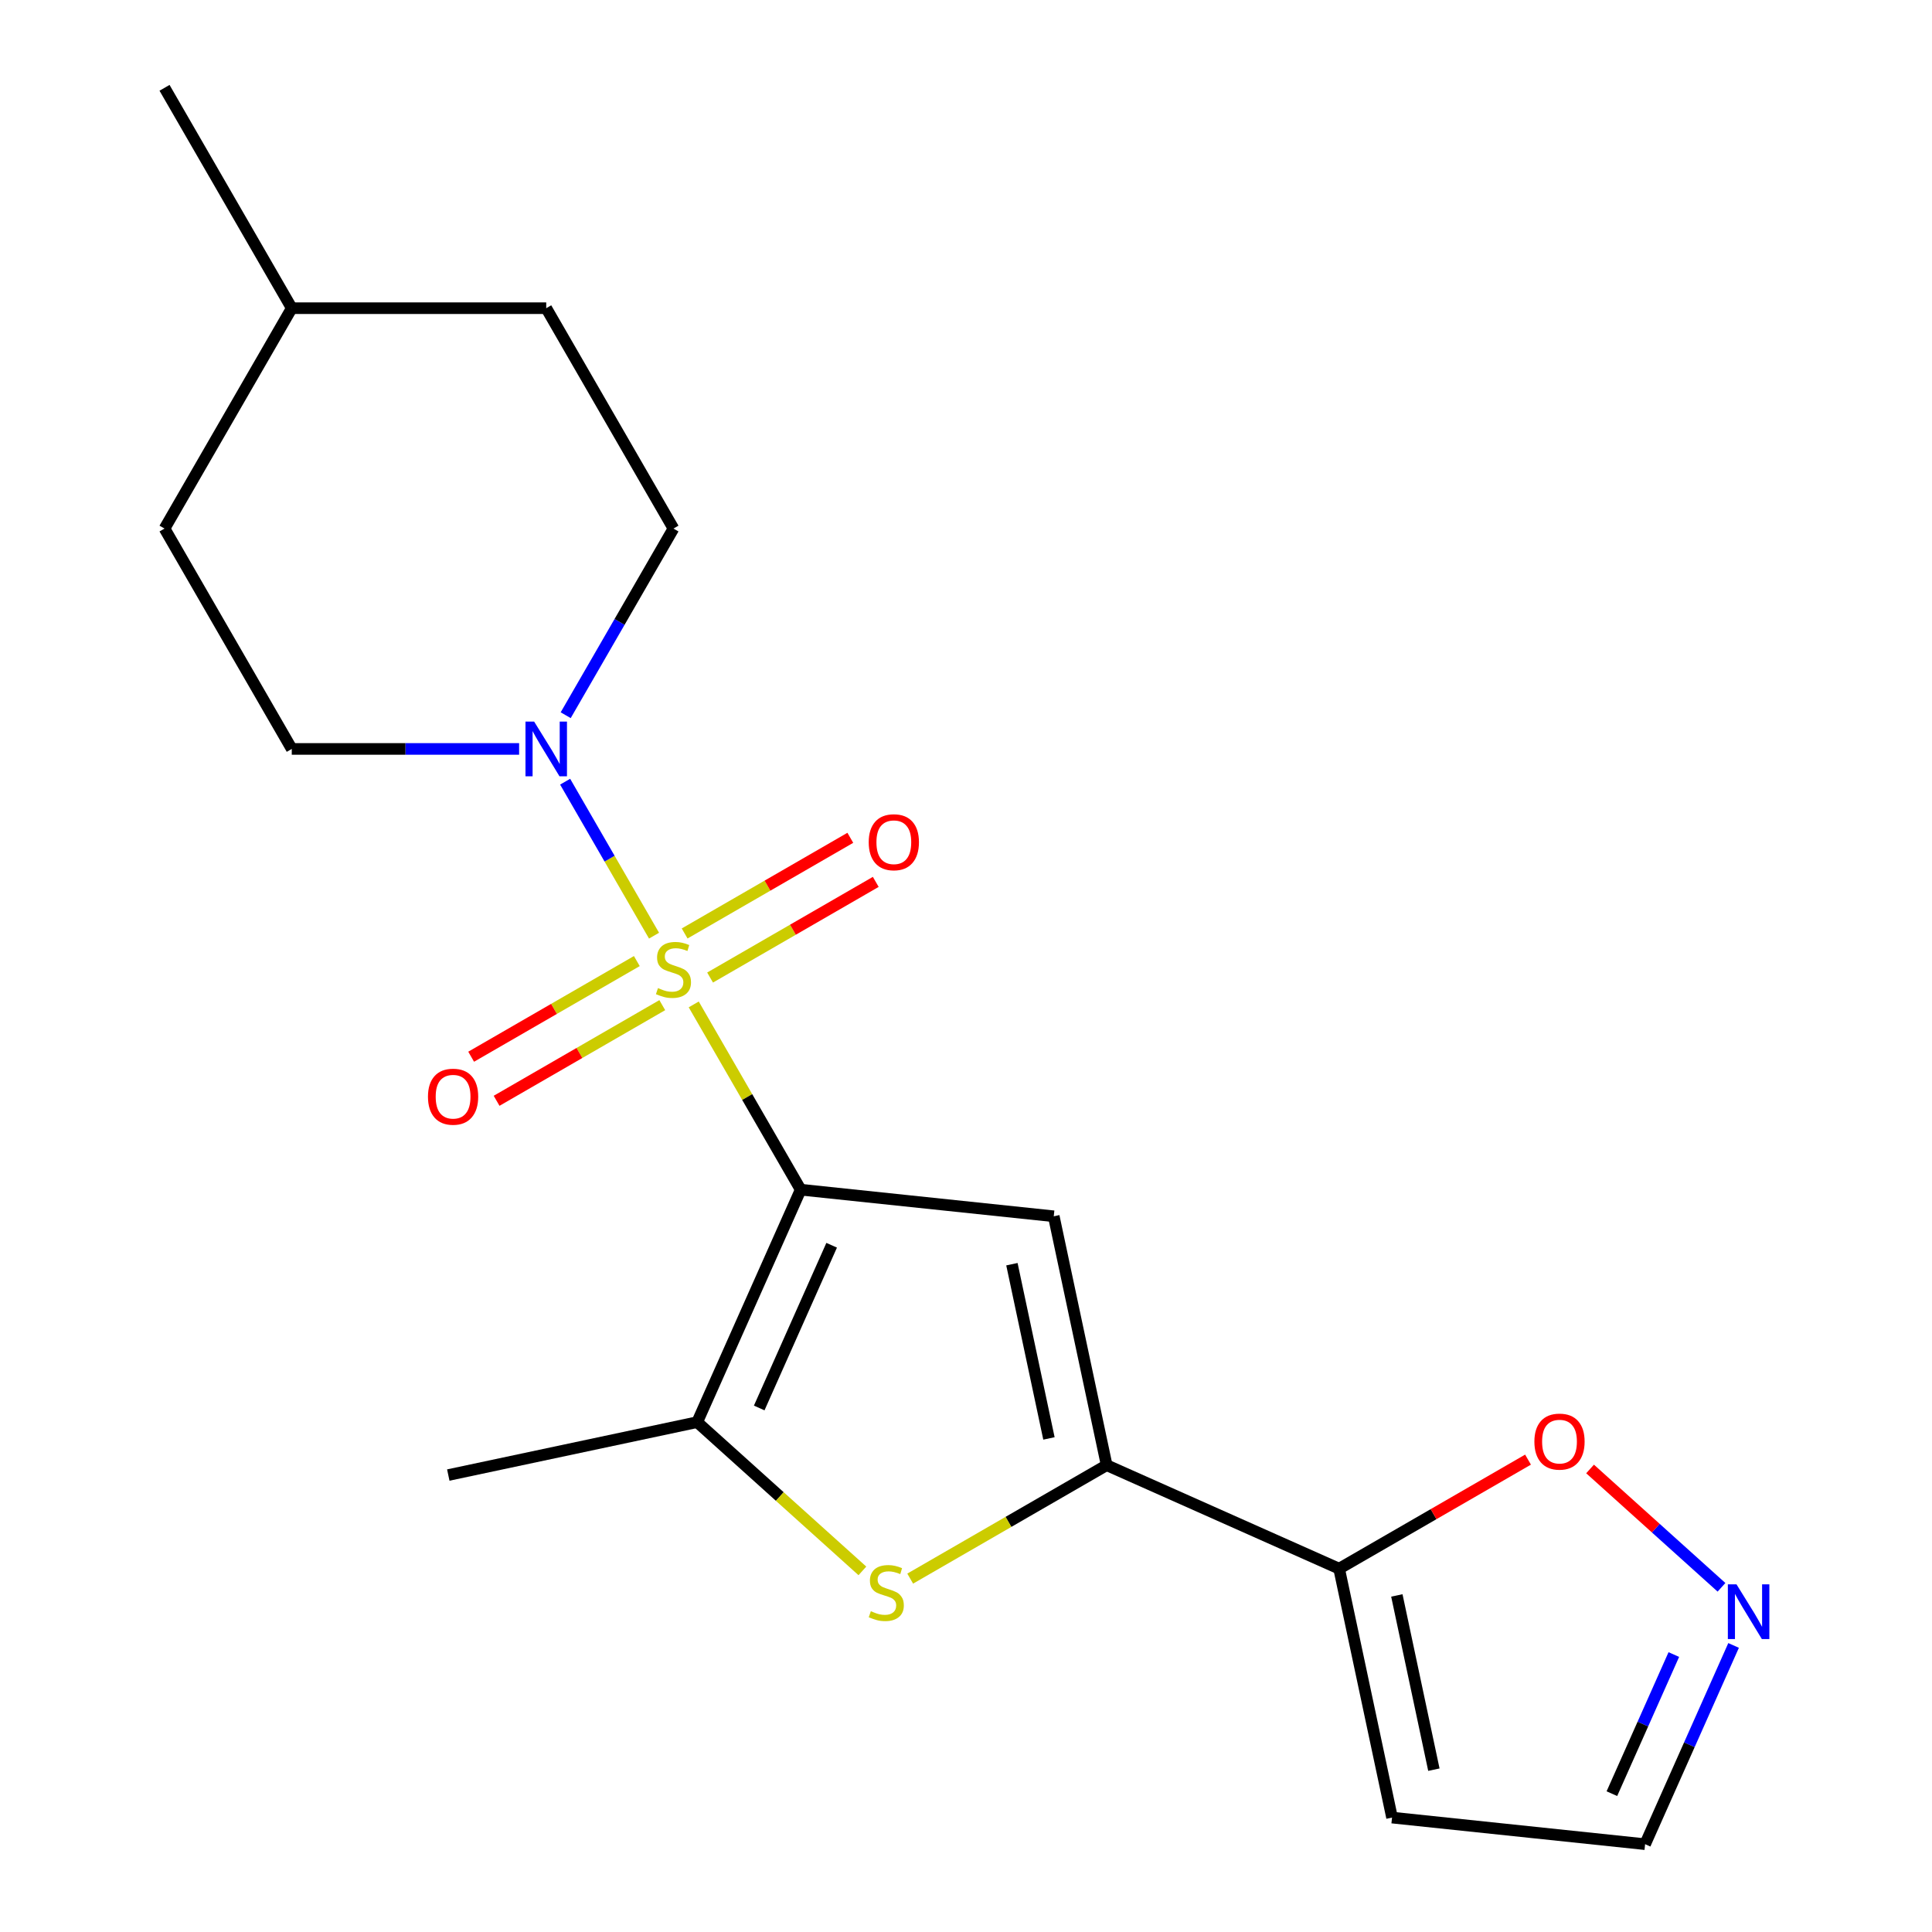 <?xml version='1.0' encoding='iso-8859-1'?>
<svg version='1.1' baseProfile='full'
              xmlns='http://www.w3.org/2000/svg'
                      xmlns:rdkit='http://www.rdkit.org/xml'
                      xmlns:xlink='http://www.w3.org/1999/xlink'
                  xml:space='preserve'
width='1000px' height='1000px' viewBox='0 0 1000 1000'>
<!-- END OF HEADER -->
<rect style='opacity:1.0;fill:#FFFFFF;stroke:none' width='1000' height='1000' x='0' y='0'> </rect>
<path class='bond-0' d='M 359.073,519.884 L 386.754,567.83' style='fill:none;fill-rule:evenodd;stroke:#CCCC00;stroke-width:6px;stroke-linecap:butt;stroke-linejoin:miter;stroke-opacity:1' />
<path class='bond-0' d='M 386.754,567.83 L 414.436,615.776' style='fill:none;fill-rule:evenodd;stroke:#000000;stroke-width:6px;stroke-linecap:butt;stroke-linejoin:miter;stroke-opacity:1' />
<path class='bond-5' d='M 338.528,484.299 L 315.52,444.448' style='fill:none;fill-rule:evenodd;stroke:#CCCC00;stroke-width:6px;stroke-linecap:butt;stroke-linejoin:miter;stroke-opacity:1' />
<path class='bond-5' d='M 315.52,444.448 L 292.512,404.597' style='fill:none;fill-rule:evenodd;stroke:#0000FF;stroke-width:6px;stroke-linecap:butt;stroke-linejoin:miter;stroke-opacity:1' />
<path class='bond-8' d='M 367.539,505.974 L 410.417,481.219' style='fill:none;fill-rule:evenodd;stroke:#CCCC00;stroke-width:6px;stroke-linecap:butt;stroke-linejoin:miter;stroke-opacity:1' />
<path class='bond-8' d='M 410.417,481.219 L 453.295,456.463' style='fill:none;fill-rule:evenodd;stroke:#FF0000;stroke-width:6px;stroke-linecap:butt;stroke-linejoin:miter;stroke-opacity:1' />
<path class='bond-8' d='M 354.368,483.162 L 397.246,458.406' style='fill:none;fill-rule:evenodd;stroke:#CCCC00;stroke-width:6px;stroke-linecap:butt;stroke-linejoin:miter;stroke-opacity:1' />
<path class='bond-8' d='M 397.246,458.406 L 440.124,433.65' style='fill:none;fill-rule:evenodd;stroke:#FF0000;stroke-width:6px;stroke-linecap:butt;stroke-linejoin:miter;stroke-opacity:1' />
<path class='bond-9' d='M 329.623,497.448 L 286.745,522.204' style='fill:none;fill-rule:evenodd;stroke:#CCCC00;stroke-width:6px;stroke-linecap:butt;stroke-linejoin:miter;stroke-opacity:1' />
<path class='bond-9' d='M 286.745,522.204 L 243.867,546.96' style='fill:none;fill-rule:evenodd;stroke:#FF0000;stroke-width:6px;stroke-linecap:butt;stroke-linejoin:miter;stroke-opacity:1' />
<path class='bond-9' d='M 342.794,520.261 L 299.916,545.017' style='fill:none;fill-rule:evenodd;stroke:#CCCC00;stroke-width:6px;stroke-linecap:butt;stroke-linejoin:miter;stroke-opacity:1' />
<path class='bond-9' d='M 299.916,545.017 L 257.038,569.772' style='fill:none;fill-rule:evenodd;stroke:#FF0000;stroke-width:6px;stroke-linecap:butt;stroke-linejoin:miter;stroke-opacity:1' />
<path class='bond-1' d='M 414.436,615.776 L 545.424,629.543' style='fill:none;fill-rule:evenodd;stroke:#000000;stroke-width:6px;stroke-linecap:butt;stroke-linejoin:miter;stroke-opacity:1' />
<path class='bond-3' d='M 414.436,615.776 L 360.865,736.099' style='fill:none;fill-rule:evenodd;stroke:#000000;stroke-width:6px;stroke-linecap:butt;stroke-linejoin:miter;stroke-opacity:1' />
<path class='bond-3' d='M 430.465,644.538 L 392.965,728.764' style='fill:none;fill-rule:evenodd;stroke:#000000;stroke-width:6px;stroke-linecap:butt;stroke-linejoin:miter;stroke-opacity:1' />
<path class='bond-2' d='M 545.424,629.543 L 572.809,758.375' style='fill:none;fill-rule:evenodd;stroke:#000000;stroke-width:6px;stroke-linecap:butt;stroke-linejoin:miter;stroke-opacity:1' />
<path class='bond-2' d='M 523.766,654.345 L 542.935,744.527' style='fill:none;fill-rule:evenodd;stroke:#000000;stroke-width:6px;stroke-linecap:butt;stroke-linejoin:miter;stroke-opacity:1' />
<path class='bond-6' d='M 572.809,758.375 L 693.132,811.946' style='fill:none;fill-rule:evenodd;stroke:#000000;stroke-width:6px;stroke-linecap:butt;stroke-linejoin:miter;stroke-opacity:1' />
<path class='bond-20' d='M 572.809,758.375 L 521.963,787.731' style='fill:none;fill-rule:evenodd;stroke:#000000;stroke-width:6px;stroke-linecap:butt;stroke-linejoin:miter;stroke-opacity:1' />
<path class='bond-20' d='M 521.963,787.731 L 471.117,817.086' style='fill:none;fill-rule:evenodd;stroke:#CCCC00;stroke-width:6px;stroke-linecap:butt;stroke-linejoin:miter;stroke-opacity:1' />
<path class='bond-4' d='M 360.865,736.099 L 403.618,774.594' style='fill:none;fill-rule:evenodd;stroke:#000000;stroke-width:6px;stroke-linecap:butt;stroke-linejoin:miter;stroke-opacity:1' />
<path class='bond-4' d='M 403.618,774.594 L 446.372,813.089' style='fill:none;fill-rule:evenodd;stroke:#CCCC00;stroke-width:6px;stroke-linecap:butt;stroke-linejoin:miter;stroke-opacity:1' />
<path class='bond-15' d='M 360.865,736.099 L 232.033,763.483' style='fill:none;fill-rule:evenodd;stroke:#000000;stroke-width:6px;stroke-linecap:butt;stroke-linejoin:miter;stroke-opacity:1' />
<path class='bond-12' d='M 292.802,370.194 L 320.692,321.889' style='fill:none;fill-rule:evenodd;stroke:#0000FF;stroke-width:6px;stroke-linecap:butt;stroke-linejoin:miter;stroke-opacity:1' />
<path class='bond-12' d='M 320.692,321.889 L 348.581,273.583' style='fill:none;fill-rule:evenodd;stroke:#000000;stroke-width:6px;stroke-linecap:butt;stroke-linejoin:miter;stroke-opacity:1' />
<path class='bond-13' d='M 268.693,387.647 L 209.855,387.647' style='fill:none;fill-rule:evenodd;stroke:#0000FF;stroke-width:6px;stroke-linecap:butt;stroke-linejoin:miter;stroke-opacity:1' />
<path class='bond-13' d='M 209.855,387.647 L 151.016,387.647' style='fill:none;fill-rule:evenodd;stroke:#000000;stroke-width:6px;stroke-linecap:butt;stroke-linejoin:miter;stroke-opacity:1' />
<path class='bond-10' d='M 693.132,811.946 L 742.017,783.722' style='fill:none;fill-rule:evenodd;stroke:#000000;stroke-width:6px;stroke-linecap:butt;stroke-linejoin:miter;stroke-opacity:1' />
<path class='bond-10' d='M 742.017,783.722 L 790.903,755.498' style='fill:none;fill-rule:evenodd;stroke:#FF0000;stroke-width:6px;stroke-linecap:butt;stroke-linejoin:miter;stroke-opacity:1' />
<path class='bond-11' d='M 693.132,811.946 L 720.516,940.778' style='fill:none;fill-rule:evenodd;stroke:#000000;stroke-width:6px;stroke-linecap:butt;stroke-linejoin:miter;stroke-opacity:1' />
<path class='bond-11' d='M 723.006,825.794 L 742.174,915.976' style='fill:none;fill-rule:evenodd;stroke:#000000;stroke-width:6px;stroke-linecap:butt;stroke-linejoin:miter;stroke-opacity:1' />
<path class='bond-7' d='M 891.043,821.587 L 857.03,790.962' style='fill:none;fill-rule:evenodd;stroke:#0000FF;stroke-width:6px;stroke-linecap:butt;stroke-linejoin:miter;stroke-opacity:1' />
<path class='bond-7' d='M 857.03,790.962 L 823.016,760.336' style='fill:none;fill-rule:evenodd;stroke:#FF0000;stroke-width:6px;stroke-linecap:butt;stroke-linejoin:miter;stroke-opacity:1' />
<path class='bond-22' d='M 897.305,851.675 L 874.405,903.11' style='fill:none;fill-rule:evenodd;stroke:#0000FF;stroke-width:6px;stroke-linecap:butt;stroke-linejoin:miter;stroke-opacity:1' />
<path class='bond-22' d='M 874.405,903.11 L 851.504,954.545' style='fill:none;fill-rule:evenodd;stroke:#000000;stroke-width:6px;stroke-linecap:butt;stroke-linejoin:miter;stroke-opacity:1' />
<path class='bond-22' d='M 866.37,856.391 L 850.34,892.396' style='fill:none;fill-rule:evenodd;stroke:#0000FF;stroke-width:6px;stroke-linecap:butt;stroke-linejoin:miter;stroke-opacity:1' />
<path class='bond-22' d='M 850.34,892.396 L 834.31,928.401' style='fill:none;fill-rule:evenodd;stroke:#000000;stroke-width:6px;stroke-linecap:butt;stroke-linejoin:miter;stroke-opacity:1' />
<path class='bond-14' d='M 720.516,940.778 L 851.504,954.545' style='fill:none;fill-rule:evenodd;stroke:#000000;stroke-width:6px;stroke-linecap:butt;stroke-linejoin:miter;stroke-opacity:1' />
<path class='bond-17' d='M 348.581,273.583 L 282.726,159.519' style='fill:none;fill-rule:evenodd;stroke:#000000;stroke-width:6px;stroke-linecap:butt;stroke-linejoin:miter;stroke-opacity:1' />
<path class='bond-16' d='M 151.016,387.647 L 85.161,273.583' style='fill:none;fill-rule:evenodd;stroke:#000000;stroke-width:6px;stroke-linecap:butt;stroke-linejoin:miter;stroke-opacity:1' />
<path class='bond-18' d='M 85.161,273.583 L 151.016,159.519' style='fill:none;fill-rule:evenodd;stroke:#000000;stroke-width:6px;stroke-linecap:butt;stroke-linejoin:miter;stroke-opacity:1' />
<path class='bond-21' d='M 282.726,159.519 L 151.016,159.519' style='fill:none;fill-rule:evenodd;stroke:#000000;stroke-width:6px;stroke-linecap:butt;stroke-linejoin:miter;stroke-opacity:1' />
<path class='bond-19' d='M 151.016,159.519 L 85.161,45.455' style='fill:none;fill-rule:evenodd;stroke:#000000;stroke-width:6px;stroke-linecap:butt;stroke-linejoin:miter;stroke-opacity:1' />
<path  class='atom-0' d='M 340.581 511.431
Q 340.901 511.551, 342.221 512.111
Q 343.541 512.671, 344.981 513.031
Q 346.461 513.351, 347.901 513.351
Q 350.581 513.351, 352.141 512.071
Q 353.701 510.751, 353.701 508.471
Q 353.701 506.911, 352.901 505.951
Q 352.141 504.991, 350.941 504.471
Q 349.741 503.951, 347.741 503.351
Q 345.221 502.591, 343.701 501.871
Q 342.221 501.151, 341.141 499.631
Q 340.101 498.111, 340.101 495.551
Q 340.101 491.991, 342.501 489.791
Q 344.941 487.591, 349.741 487.591
Q 353.021 487.591, 356.741 489.151
L 355.821 492.231
Q 352.421 490.831, 349.861 490.831
Q 347.101 490.831, 345.581 491.991
Q 344.061 493.111, 344.101 495.071
Q 344.101 496.591, 344.861 497.511
Q 345.661 498.431, 346.781 498.951
Q 347.941 499.471, 349.861 500.071
Q 352.421 500.871, 353.941 501.671
Q 355.461 502.471, 356.541 504.111
Q 357.661 505.711, 357.661 508.471
Q 357.661 512.391, 355.021 514.511
Q 352.421 516.591, 348.061 516.591
Q 345.541 516.591, 343.621 516.031
Q 341.741 515.511, 339.501 514.591
L 340.581 511.431
' fill='#CCCC00'/>
<path  class='atom-5' d='M 450.744 833.95
Q 451.064 834.07, 452.384 834.63
Q 453.704 835.19, 455.144 835.55
Q 456.624 835.87, 458.064 835.87
Q 460.744 835.87, 462.304 834.59
Q 463.864 833.27, 463.864 830.99
Q 463.864 829.43, 463.064 828.47
Q 462.304 827.51, 461.104 826.99
Q 459.904 826.47, 457.904 825.87
Q 455.384 825.11, 453.864 824.39
Q 452.384 823.67, 451.304 822.15
Q 450.264 820.63, 450.264 818.07
Q 450.264 814.51, 452.664 812.31
Q 455.104 810.11, 459.904 810.11
Q 463.184 810.11, 466.904 811.67
L 465.984 814.75
Q 462.584 813.35, 460.024 813.35
Q 457.264 813.35, 455.744 814.51
Q 454.224 815.63, 454.264 817.59
Q 454.264 819.11, 455.024 820.03
Q 455.824 820.95, 456.944 821.47
Q 458.104 821.99, 460.024 822.59
Q 462.584 823.39, 464.104 824.19
Q 465.624 824.99, 466.704 826.63
Q 467.824 828.23, 467.824 830.99
Q 467.824 834.91, 465.184 837.03
Q 462.584 839.11, 458.224 839.11
Q 455.704 839.11, 453.784 838.55
Q 451.904 838.03, 449.664 837.11
L 450.744 833.95
' fill='#CCCC00'/>
<path  class='atom-6' d='M 276.466 373.487
L 285.746 388.487
Q 286.666 389.967, 288.146 392.647
Q 289.626 395.327, 289.706 395.487
L 289.706 373.487
L 293.466 373.487
L 293.466 401.807
L 289.586 401.807
L 279.626 385.407
Q 278.466 383.487, 277.226 381.287
Q 276.026 379.087, 275.666 378.407
L 275.666 401.807
L 271.986 401.807
L 271.986 373.487
L 276.466 373.487
' fill='#0000FF'/>
<path  class='atom-8' d='M 898.815 820.062
L 908.095 835.062
Q 909.015 836.542, 910.495 839.222
Q 911.975 841.902, 912.055 842.062
L 912.055 820.062
L 915.815 820.062
L 915.815 848.382
L 911.935 848.382
L 901.975 831.982
Q 900.815 830.062, 899.575 827.862
Q 898.375 825.662, 898.015 824.982
L 898.015 848.382
L 894.335 848.382
L 894.335 820.062
L 898.815 820.062
' fill='#0000FF'/>
<path  class='atom-9' d='M 449.645 435.936
Q 449.645 429.136, 453.005 425.336
Q 456.365 421.536, 462.645 421.536
Q 468.925 421.536, 472.285 425.336
Q 475.645 429.136, 475.645 435.936
Q 475.645 442.816, 472.245 446.736
Q 468.845 450.616, 462.645 450.616
Q 456.405 450.616, 453.005 446.736
Q 449.645 442.856, 449.645 435.936
M 462.645 447.416
Q 466.965 447.416, 469.285 444.536
Q 471.645 441.616, 471.645 435.936
Q 471.645 430.376, 469.285 427.576
Q 466.965 424.736, 462.645 424.736
Q 458.325 424.736, 455.965 427.536
Q 453.645 430.336, 453.645 435.936
Q 453.645 441.656, 455.965 444.536
Q 458.325 447.416, 462.645 447.416
' fill='#FF0000'/>
<path  class='atom-10' d='M 221.517 567.646
Q 221.517 560.846, 224.877 557.046
Q 228.237 553.246, 234.517 553.246
Q 240.797 553.246, 244.157 557.046
Q 247.517 560.846, 247.517 567.646
Q 247.517 574.526, 244.117 578.446
Q 240.717 582.326, 234.517 582.326
Q 228.277 582.326, 224.877 578.446
Q 221.517 574.566, 221.517 567.646
M 234.517 579.126
Q 238.837 579.126, 241.157 576.246
Q 243.517 573.326, 243.517 567.646
Q 243.517 562.086, 241.157 559.286
Q 238.837 556.446, 234.517 556.446
Q 230.197 556.446, 227.837 559.246
Q 225.517 562.046, 225.517 567.646
Q 225.517 573.366, 227.837 576.246
Q 230.197 579.126, 234.517 579.126
' fill='#FF0000'/>
<path  class='atom-11' d='M 794.196 746.171
Q 794.196 739.371, 797.556 735.571
Q 800.916 731.771, 807.196 731.771
Q 813.476 731.771, 816.836 735.571
Q 820.196 739.371, 820.196 746.171
Q 820.196 753.051, 816.796 756.971
Q 813.396 760.851, 807.196 760.851
Q 800.956 760.851, 797.556 756.971
Q 794.196 753.091, 794.196 746.171
M 807.196 757.651
Q 811.516 757.651, 813.836 754.771
Q 816.196 751.851, 816.196 746.171
Q 816.196 740.611, 813.836 737.811
Q 811.516 734.971, 807.196 734.971
Q 802.876 734.971, 800.516 737.771
Q 798.196 740.571, 798.196 746.171
Q 798.196 751.891, 800.516 754.771
Q 802.876 757.651, 807.196 757.651
' fill='#FF0000'/>
</svg>
